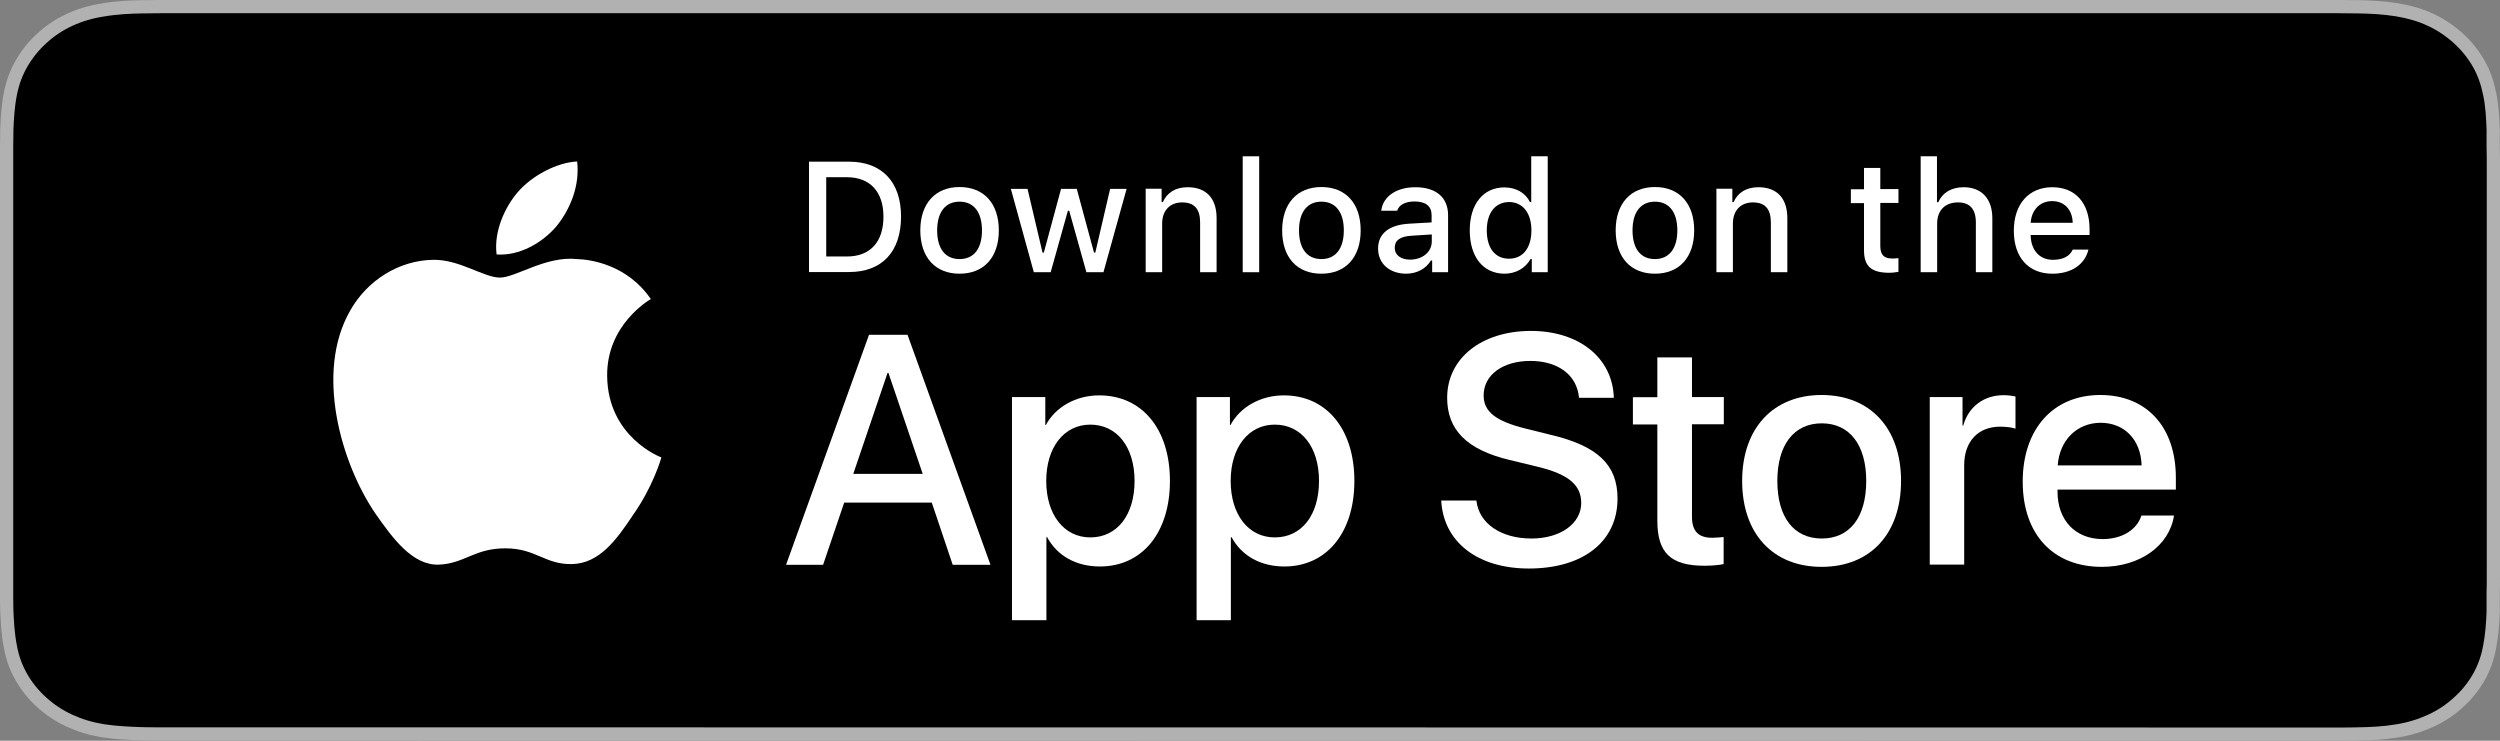 <svg width="189" height="56" viewBox="0 0 189 56" fill="none" xmlns="http://www.w3.org/2000/svg">
<rect x="0" y="0" width="189" height="56" fill="#808080" stroke="none"/>
<path d="M5.244 54.478L5.241 54.476C4.458 54.119 3.748 53.636 3.126 53.069C2.506 52.502 1.996 51.87 1.591 51.145L1.589 51.141C1.202 50.461 0.932 49.71 0.781 48.87L0.781 48.87L0.779 48.862C0.595 47.922 0.548 46.947 0.516 46.184L0.516 46.184L0.515 46.179C0.508 46.039 0.504 45.719 0.502 45.421C0.501 45.274 0.5 45.137 0.5 45.037L0.5 44.917L0.5 44.885L0.5 44.876L0.5 44.874L0.5 44.873V44.873V44.873V11.072L0.5 11.065L0.501 11.032L0.502 10.913L0.508 10.534C0.512 10.252 0.516 9.931 0.516 9.776C0.548 9.014 0.596 8.045 0.779 7.125L0.779 7.125L0.779 7.123C0.946 6.264 1.217 5.526 1.605 4.845L1.605 4.844C2.012 4.128 2.524 3.481 3.142 2.917L3.142 2.917L3.147 2.913C3.763 2.336 4.471 1.867 5.244 1.507C6.016 1.148 6.852 0.897 7.754 0.758L7.754 0.758L7.764 0.756C8.814 0.573 9.873 0.529 10.698 0.515C10.699 0.515 10.7 0.515 10.7 0.515L12.137 0.5H176.863H176.866L178.316 0.515C178.316 0.515 178.317 0.515 178.318 0.515C179.128 0.529 180.204 0.573 181.224 0.742C182.152 0.897 182.986 1.135 183.769 1.506L183.772 1.507C184.541 1.865 185.252 2.349 185.874 2.917C186.491 3.481 187.003 4.127 187.41 4.843C187.797 5.536 188.054 6.276 188.221 7.111L188.222 7.115C188.404 7.988 188.452 8.899 188.484 9.788V9.789V9.792V9.794V9.797V9.799V9.802V9.804V9.806V9.809V9.811V9.814V9.816V9.818V9.821V9.823V9.826V9.828V9.831V9.833V9.835V9.838V9.84V9.843V9.845V9.848V9.85V9.852V9.855V9.857V9.86V9.862V9.865V9.867V9.869V9.872V9.874V9.877V9.879V9.882V9.884V9.886V9.889V9.891V9.894V9.896V9.899V9.901V9.904V9.906V9.909V9.911V9.913V9.916V9.918V9.921V9.923V9.926V9.928V9.931V9.933V9.936V9.938V9.94V9.943V9.945V9.948V9.95V9.953V9.955V9.958V9.96V9.963V9.965V9.968V9.97V9.973V9.975V9.977V9.98V9.982V9.985V9.987V9.99V9.992V9.995V9.997V10V10.002V10.005V10.007V10.01V10.012V10.015V10.017V10.02V10.022V10.025V10.027V10.03V10.032V10.035V10.037V10.04V10.042V10.045V10.047V10.05V10.052V10.055V10.057V10.06V10.062V10.065V10.067V10.07V10.072V10.075V10.077V10.08V10.082V10.085V10.087V10.09V10.092V10.095V10.097V10.1V10.102V10.105V10.107V10.11V10.112V10.115V10.117V10.12V10.122V10.125V10.127V10.13V10.132V10.135V10.137V10.14V10.142V10.145V10.148V10.15V10.152V10.155V10.158V10.16V10.163V10.165V10.168V10.17V10.173V10.175V10.178V10.18V10.183V10.185V10.188V10.19V10.193V10.195V10.198V10.201V10.203V10.206V10.208V10.211V10.213V10.216V10.218V10.221V10.223V10.226V10.229V10.231V10.234V10.236V10.239V10.241V10.244V10.246V10.249V10.251V10.254V10.257V10.259V10.262V10.264V10.267V10.269V10.272V10.274V10.277V10.279V10.282V10.284V10.287V10.29V10.292V10.295V10.297V10.3V10.302V10.305V10.307V10.31V10.313V10.315V10.318V10.32V10.323V10.325V10.328V10.331V10.333V10.336V10.338V10.341V10.343V10.346V10.348V10.351V10.354V10.356V10.359V10.361V10.364V10.366V10.369V10.371V10.374V10.377V10.379V10.382V10.384V10.387V10.389V10.392V10.395V10.397V10.4V10.402V10.405V10.408V10.41V10.413V10.415V10.418V10.42V10.423V10.425V10.428V10.431V10.433V10.436V10.438V10.441V10.444V10.446V10.449V10.451V10.454V10.456V10.459V10.462V10.464V10.467V10.469V10.472V10.475V10.477V10.48V10.482V10.485V10.487V10.49V10.493V10.495V10.498V10.5V10.503V10.505V10.508V10.511V10.513V10.516V10.518V10.521V10.524V10.526V10.529V10.531V10.534V10.537V10.539V10.542V10.544V10.547V10.549V10.552V10.555V10.557V10.56V10.562V10.565V10.568V10.57V10.573V10.575V10.578V10.581V10.583V10.586V10.588V10.591V10.593V10.596V10.599V10.601V10.604V10.606V10.609V10.612V10.614V10.617V10.619V10.622V10.624V10.627V10.63V10.632V10.635V10.637V10.64V10.643V10.645V10.648V10.65V10.653V10.656V10.658V10.661V10.663V10.666V10.669V10.671V10.674V10.676V10.679V10.682V10.684V10.687V10.689V10.692V10.694V10.697V10.7V10.702V10.705V10.707V10.71V10.713V10.715V10.718V10.72V10.723V10.726V10.728V10.731V10.733V10.736V10.739V10.741V10.744V10.746V10.749V10.752V10.754V10.757V10.759V10.762V10.765V10.767V10.77V10.772V10.775V10.778V10.78V10.783V10.785V10.788V10.79V10.793V10.796V10.798V10.801V10.803V10.806V10.809V10.811V10.814V10.816V10.819V10.822V10.824V10.827V10.829V10.832V10.835V10.837V10.84V10.842V10.845V10.848V10.85V10.853V10.855V10.858V10.861V10.863V10.866V10.868V10.871V10.873V10.876V10.879V10.881V10.884V10.886V10.889V10.892V10.894V10.897V10.899V10.902V10.905V10.907V10.91V10.912V10.915V10.918V10.92V10.923V10.925V10.928V10.931V10.933V10.936V10.938V10.941V10.944V10.946V10.949V10.951V10.954V10.956V10.959V10.962V10.964V10.967V10.969V10.972V10.975V10.977V10.98V10.982V10.985V10.987V10.99V10.993V10.995V10.998V11V11.003V11.005V11.008V11.011V11.013V11.016V11.018V11.021V11.024V11.026V11.029V11.031V11.034V11.037V11.039V11.042V11.044V11.047V11.049V11.052V11.055V11.057V11.06V11.062V11.065V11.067V11.07V11.073V11.075V11.078V11.08V11.083V11.09L188.484 11.097C188.5 11.645 188.5 12.151 188.5 12.679V43.321C188.5 43.85 188.5 44.369 188.484 44.887L188.484 44.895V44.902V44.905V44.908V44.911V44.914V44.917V44.919V44.922V44.925V44.928V44.931V44.934V44.936V44.939V44.942V44.945V44.948V44.95V44.953V44.956V44.959V44.962V44.964V44.967V44.97V44.973V44.976V44.978V44.981V44.984V44.987V44.99V44.992V44.995V44.998V45.001V45.004V45.006V45.009V45.012V45.015V45.017V45.02V45.023V45.026V45.029V45.031V45.034V45.037V45.04V45.042V45.045V45.048V45.051V45.053V45.056V45.059V45.062V45.065V45.067V45.07V45.073V45.075V45.078V45.081V45.084V45.087V45.089V45.092V45.095V45.097V45.1V45.103V45.106V45.108V45.111V45.114V45.117V45.12V45.122V45.125V45.128V45.13V45.133V45.136V45.139V45.141V45.144V45.147V45.15V45.152V45.155V45.158V45.16V45.163V45.166V45.169V45.171V45.174V45.177V45.179V45.182V45.185V45.188V45.19V45.193V45.196V45.199V45.201V45.204V45.207V45.209V45.212V45.215V45.217V45.22V45.223V45.225V45.228V45.231V45.234V45.236V45.239V45.242V45.244V45.247V45.25V45.252V45.255V45.258V45.261V45.263V45.266V45.269V45.271V45.274V45.277V45.279V45.282V45.285V45.287V45.29V45.293V45.295V45.298V45.301V45.303V45.306V45.309V45.312V45.314V45.317V45.319V45.322V45.325V45.328V45.33V45.333V45.336V45.338V45.341V45.344V45.346V45.349V45.352V45.354V45.357V45.359V45.362V45.365V45.367V45.37V45.373V45.376V45.378V45.381V45.383V45.386V45.389V45.391V45.394V45.397V45.399V45.402V45.405V45.407V45.41V45.413V45.415V45.418V45.421V45.423V45.426V45.428V45.431V45.434V45.437V45.439V45.442V45.444V45.447V45.45V45.452V45.455V45.458V45.46V45.463V45.465V45.468V45.471V45.473V45.476V45.479V45.481V45.484V45.487V45.489V45.492V45.495V45.497V45.5V45.502V45.505V45.508V45.51V45.513V45.516V45.518V45.521V45.523V45.526V45.529V45.531V45.534V45.536V45.539V45.542V45.544V45.547V45.55V45.552V45.555V45.557V45.56V45.563V45.565V45.568V45.571V45.573V45.576V45.578V45.581V45.584V45.586V45.589V45.592V45.594V45.597V45.599V45.602V45.605V45.607V45.61V45.612V45.615V45.618V45.62V45.623V45.626V45.628V45.631V45.633V45.636V45.639V45.641V45.644V45.647V45.649V45.652V45.654V45.657V45.66V45.662V45.665V45.667V45.67V45.673V45.675V45.678V45.68V45.683V45.686V45.688V45.691V45.693V45.696V45.699V45.701V45.704V45.706V45.709V45.712V45.714V45.717V45.719V45.722V45.725V45.727V45.73V45.733V45.735V45.738V45.74V45.743V45.745V45.748V45.751V45.753V45.756V45.758V45.761V45.764V45.766V45.769V45.772V45.774V45.777V45.779V45.782V45.785V45.787V45.79V45.792V45.795V45.798V45.8V45.803V45.805V45.808V45.811V45.813V45.816V45.818V45.821V45.824V45.826V45.829V45.831V45.834V45.837V45.839V45.842V45.844V45.847V45.85V45.852V45.855V45.857V45.86V45.863V45.865V45.868V45.87V45.873V45.876V45.878V45.881V45.883V45.886V45.889V45.891V45.894V45.897V45.899V45.902V45.904V45.907V45.91V45.912V45.915V45.917V45.92V45.922V45.925V45.928V45.93V45.933V45.935V45.938V45.941V45.943V45.946V45.949V45.951V45.954V45.956V45.959V45.962V45.964V45.967V45.969V45.972V45.975V45.977V45.98V45.983V45.985V45.988V45.99V45.993V45.995V45.998V46.001V46.003V46.006V46.009V46.011V46.014V46.016V46.019V46.022V46.024V46.027V46.029V46.032V46.035V46.037V46.04V46.043V46.045V46.048V46.05V46.053V46.056V46.058V46.061V46.063V46.066V46.069V46.071V46.074V46.077V46.079V46.082V46.084V46.087V46.09V46.092V46.095V46.098V46.1V46.103V46.105V46.108V46.111V46.113V46.116V46.119V46.121V46.124V46.127V46.129V46.132V46.134V46.137V46.14V46.142V46.145V46.148V46.15V46.153V46.156V46.158V46.161V46.163V46.166V46.169V46.171V46.174V46.177V46.179V46.182V46.184V46.187V46.19V46.192V46.195V46.198V46.2V46.203V46.206V46.208V46.211V46.214V46.216V46.219V46.221V46.224V46.227V46.23V46.232V46.235V46.237V46.24V46.243V46.245V46.248V46.251V46.253V46.255C188.452 47.108 188.389 48.025 188.221 48.876L188.219 48.884C188.069 49.724 187.799 50.475 187.41 51.172C187.003 51.888 186.492 52.532 185.878 53.079L185.878 53.079L185.869 53.087C185.254 53.663 184.546 54.132 183.759 54.491C182.966 54.853 182.16 55.104 181.21 55.258L181.206 55.258C180.218 55.427 179.191 55.471 178.285 55.485L178.277 55.486C177.821 55.5 177.332 55.5 176.85 55.5H175.119L12.134 55.485C11.652 55.485 11.179 55.485 10.707 55.471C9.811 55.442 8.781 55.398 7.773 55.243C6.837 55.088 6.017 54.838 5.244 54.478Z" fill="#000001" stroke="#B1B1B1"/>
<path d="M45.901 28.42C45.859 24.57 49.051 22.694 49.205 22.61C47.399 19.978 44.599 19.614 43.619 19.586C41.267 19.334 38.985 20.986 37.795 20.986C36.577 20.986 34.729 19.6 32.741 19.642C30.179 19.684 27.785 21.168 26.483 23.464C23.781 28.154 25.797 35.042 28.387 38.836C29.689 40.698 31.201 42.77 33.189 42.686C35.135 42.602 35.863 41.454 38.201 41.454C40.525 41.454 41.197 42.686 43.227 42.644C45.313 42.616 46.629 40.782 47.875 38.906C49.373 36.778 49.975 34.678 50.003 34.58C49.933 34.566 45.943 33.04 45.901 28.42Z" fill="white"/>
<path d="M42.079 17.094C43.129 15.792 43.843 14.014 43.633 12.208C42.121 12.278 40.231 13.258 39.139 14.532C38.173 15.652 37.319 17.5 37.543 19.236C39.237 19.362 40.987 18.382 42.079 17.094Z" fill="white"/>
<path d="M70.443 37.996H63.821L62.225 42.7H59.425L65.697 25.312H68.609L74.881 42.7H72.025L70.443 37.996ZM64.507 35.826H69.757L67.167 28.196H67.097L64.507 35.826Z" fill="white"/>
<path d="M88.447 36.358C88.447 40.292 86.333 42.826 83.155 42.826C81.349 42.826 79.921 42.014 79.165 40.614H79.109V46.886H76.505V30.016H79.025V32.13H79.067C79.795 30.772 81.335 29.89 83.099 29.89C86.333 29.89 88.447 32.424 88.447 36.358ZM85.773 36.358C85.773 33.796 84.443 32.102 82.427 32.102C80.439 32.102 79.095 33.824 79.095 36.358C79.095 38.906 80.439 40.628 82.427 40.628C84.443 40.628 85.773 38.948 85.773 36.358Z" fill="white"/>
<path d="M102.391 36.358C102.391 40.292 100.277 42.826 97.099 42.826C95.293 42.826 93.865 42.014 93.109 40.614H93.053V46.886H90.463V30.016H92.983V32.13H93.025C93.753 30.772 95.293 29.89 97.057 29.89C100.277 29.89 102.391 32.424 102.391 36.358ZM99.717 36.358C99.717 33.796 98.387 32.102 96.371 32.102C94.383 32.102 93.039 33.824 93.039 36.358C93.039 38.906 94.383 40.628 96.371 40.628C98.401 40.628 99.717 38.948 99.717 36.358Z" fill="white"/>
<path d="M111.617 37.856C111.813 39.578 113.479 40.712 115.775 40.712C117.973 40.712 119.541 39.578 119.541 38.024C119.541 36.68 118.589 35.868 116.335 35.308L114.081 34.762C110.889 33.992 109.405 32.494 109.405 30.072C109.405 27.076 112.023 25.018 115.733 25.018C119.401 25.018 121.921 27.076 122.005 30.072H119.373C119.219 28.336 117.777 27.286 115.691 27.286C113.605 27.286 112.163 28.35 112.163 29.89C112.163 31.122 113.073 31.836 115.313 32.396L117.231 32.872C120.801 33.712 122.285 35.154 122.285 37.688C122.285 40.936 119.695 42.98 115.579 42.98C111.729 42.98 109.125 40.992 108.957 37.842H111.617V37.856Z" fill="white"/>
<path d="M127.913 27.02V30.016H130.321V32.074H127.913V39.06C127.913 40.152 128.389 40.656 129.453 40.656C129.719 40.656 130.139 40.614 130.307 40.6V42.644C130.013 42.714 129.439 42.77 128.865 42.77C126.303 42.77 125.295 41.804 125.295 39.354V32.088H123.447V30.03H125.295V27.02H127.913Z" fill="white"/>
<path d="M131.707 36.358C131.707 32.368 134.059 29.862 137.713 29.862C141.381 29.862 143.719 32.368 143.719 36.358C143.719 40.362 141.395 42.854 137.713 42.854C134.045 42.854 131.707 40.362 131.707 36.358ZM141.087 36.358C141.087 33.628 139.827 32.004 137.727 32.004C135.627 32.004 134.367 33.628 134.367 36.358C134.367 39.102 135.613 40.712 137.727 40.712C139.841 40.712 141.087 39.102 141.087 36.358Z" fill="white"/>
<path d="M145.889 30.016H148.367V32.172H148.423C148.815 30.744 149.977 29.876 151.475 29.876C151.853 29.876 152.161 29.932 152.371 29.974V32.41C152.161 32.326 151.713 32.256 151.209 32.256C149.529 32.256 148.493 33.39 148.493 35.168V42.686H145.889V30.016V30.016Z" fill="white"/>
<path d="M164.355 38.976C164.005 41.272 161.765 42.854 158.895 42.854C155.213 42.854 152.917 40.39 152.917 36.414C152.917 32.438 155.213 29.862 158.783 29.862C162.283 29.862 164.495 32.27 164.495 36.12V37.016H155.549V37.17C155.549 39.34 156.907 40.754 158.965 40.754C160.407 40.754 161.541 40.068 161.891 38.976H164.355V38.976ZM155.563 35.182H161.905C161.849 33.236 160.603 31.962 158.797 31.962C157.005 31.976 155.703 33.278 155.563 35.182Z" fill="white"/>
<path d="M64.185 12.222C66.663 12.222 68.119 13.748 68.119 16.366C68.119 19.04 66.677 20.566 64.185 20.566H61.161V12.222H64.185ZM62.463 19.39H64.031C65.781 19.39 66.789 18.298 66.789 16.38C66.789 14.49 65.767 13.398 64.031 13.398H62.463V19.39Z" fill="white"/>
<path d="M69.575 17.416C69.575 15.386 70.709 14.14 72.543 14.14C74.377 14.14 75.511 15.372 75.511 17.416C75.511 19.46 74.377 20.692 72.543 20.692C70.709 20.692 69.575 19.46 69.575 17.416ZM74.237 17.416C74.237 16.044 73.621 15.246 72.543 15.246C71.465 15.246 70.849 16.044 70.849 17.416C70.849 18.788 71.451 19.586 72.543 19.586C73.635 19.586 74.237 18.788 74.237 17.416Z" fill="white"/>
<path d="M83.421 20.58H82.133L80.831 15.932H80.733L79.431 20.58H78.157L76.421 14.28H77.681L78.815 19.096H78.913L80.215 14.28H81.405L82.707 19.096H82.805L83.925 14.28H85.171L83.421 20.58Z" fill="white"/>
<path d="M86.613 14.266H87.817V15.274H87.915C88.223 14.574 88.853 14.154 89.791 14.154C91.191 14.154 91.975 14.994 91.975 16.492V20.58H90.729V16.814C90.729 15.806 90.295 15.302 89.371 15.302C88.447 15.302 87.859 15.918 87.859 16.898V20.58H86.613V14.266V14.266Z" fill="white"/>
<path d="M93.949 11.816H95.195V20.58H93.949V11.816Z" fill="white"/>
<path d="M96.931 17.416C96.931 15.386 98.065 14.14 99.899 14.14C101.733 14.14 102.867 15.372 102.867 17.416C102.867 19.46 101.733 20.692 99.899 20.692C98.051 20.692 96.931 19.46 96.931 17.416ZM101.593 17.416C101.593 16.044 100.977 15.246 99.899 15.246C98.821 15.246 98.205 16.044 98.205 17.416C98.205 18.788 98.807 19.586 99.899 19.586C100.977 19.586 101.593 18.788 101.593 17.416Z" fill="white"/>
<path d="M104.183 18.788C104.183 17.654 105.023 16.996 106.521 16.912L108.229 16.814V16.268C108.229 15.596 107.795 15.232 106.941 15.232C106.241 15.232 105.765 15.484 105.625 15.932H104.421C104.547 14.854 105.569 14.154 106.997 14.154C108.579 14.154 109.475 14.938 109.475 16.268V20.58H108.271V19.698H108.173C107.795 20.328 107.109 20.692 106.283 20.692C105.065 20.678 104.183 19.95 104.183 18.788ZM108.243 18.256V17.724L106.703 17.822C105.835 17.878 105.443 18.172 105.443 18.732C105.443 19.306 105.933 19.628 106.605 19.628C107.543 19.628 108.243 19.04 108.243 18.256Z" fill="white"/>
<path d="M111.113 17.416C111.113 15.428 112.135 14.168 113.731 14.168C114.599 14.168 115.327 14.574 115.663 15.274H115.761V11.816H117.007V20.58H115.803V19.586H115.705C115.327 20.272 114.599 20.692 113.731 20.692C112.121 20.678 111.113 19.418 111.113 17.416ZM112.401 17.416C112.401 18.76 113.031 19.558 114.081 19.558C115.131 19.558 115.775 18.746 115.775 17.416C115.775 16.1 115.117 15.274 114.081 15.274C113.031 15.288 112.401 16.1 112.401 17.416Z" fill="white"/>
<path d="M122.145 17.416C122.145 15.386 123.279 14.14 125.113 14.14C126.947 14.14 128.081 15.372 128.081 17.416C128.081 19.46 126.947 20.692 125.113 20.692C123.279 20.692 122.145 19.46 122.145 17.416ZM126.807 17.416C126.807 16.044 126.191 15.246 125.113 15.246C124.035 15.246 123.419 16.044 123.419 17.416C123.419 18.788 124.021 19.586 125.113 19.586C126.191 19.586 126.807 18.788 126.807 17.416Z" fill="white"/>
<path d="M129.761 14.266H130.965V15.274H131.063C131.371 14.574 132.001 14.154 132.939 14.154C134.339 14.154 135.123 14.994 135.123 16.492V20.58H133.877V16.814C133.877 15.806 133.443 15.302 132.519 15.302C131.595 15.302 131.007 15.918 131.007 16.898V20.58H129.761V14.266Z" fill="white"/>
<path d="M142.151 12.698V14.294H143.523V15.344H142.151V18.592C142.151 19.25 142.417 19.544 143.047 19.544C143.243 19.544 143.341 19.53 143.523 19.516V20.552C143.327 20.58 143.089 20.622 142.851 20.622C141.465 20.622 140.919 20.132 140.919 18.914V15.358H139.925V14.308H140.919V12.698H142.151Z" fill="white"/>
<path d="M145.203 11.816H146.435V15.288H146.533C146.841 14.588 147.499 14.154 148.451 14.154C149.795 14.154 150.621 15.008 150.621 16.506V20.58H149.375V16.814C149.375 15.806 148.913 15.302 148.031 15.302C147.009 15.302 146.449 15.946 146.449 16.898V20.58H145.203V11.816Z" fill="white"/>
<path d="M157.887 18.872C157.607 20.006 156.599 20.692 155.157 20.692C153.351 20.692 152.245 19.46 152.245 17.444C152.245 15.428 153.379 14.154 155.157 14.154C156.907 14.154 157.971 15.358 157.971 17.332V17.766H153.519V17.836C153.561 18.942 154.205 19.642 155.199 19.642C155.955 19.642 156.473 19.376 156.697 18.872H157.887ZM153.519 16.842H156.697C156.669 15.848 156.067 15.204 155.143 15.204C154.219 15.204 153.589 15.862 153.519 16.842Z" fill="white"/>
</svg>
